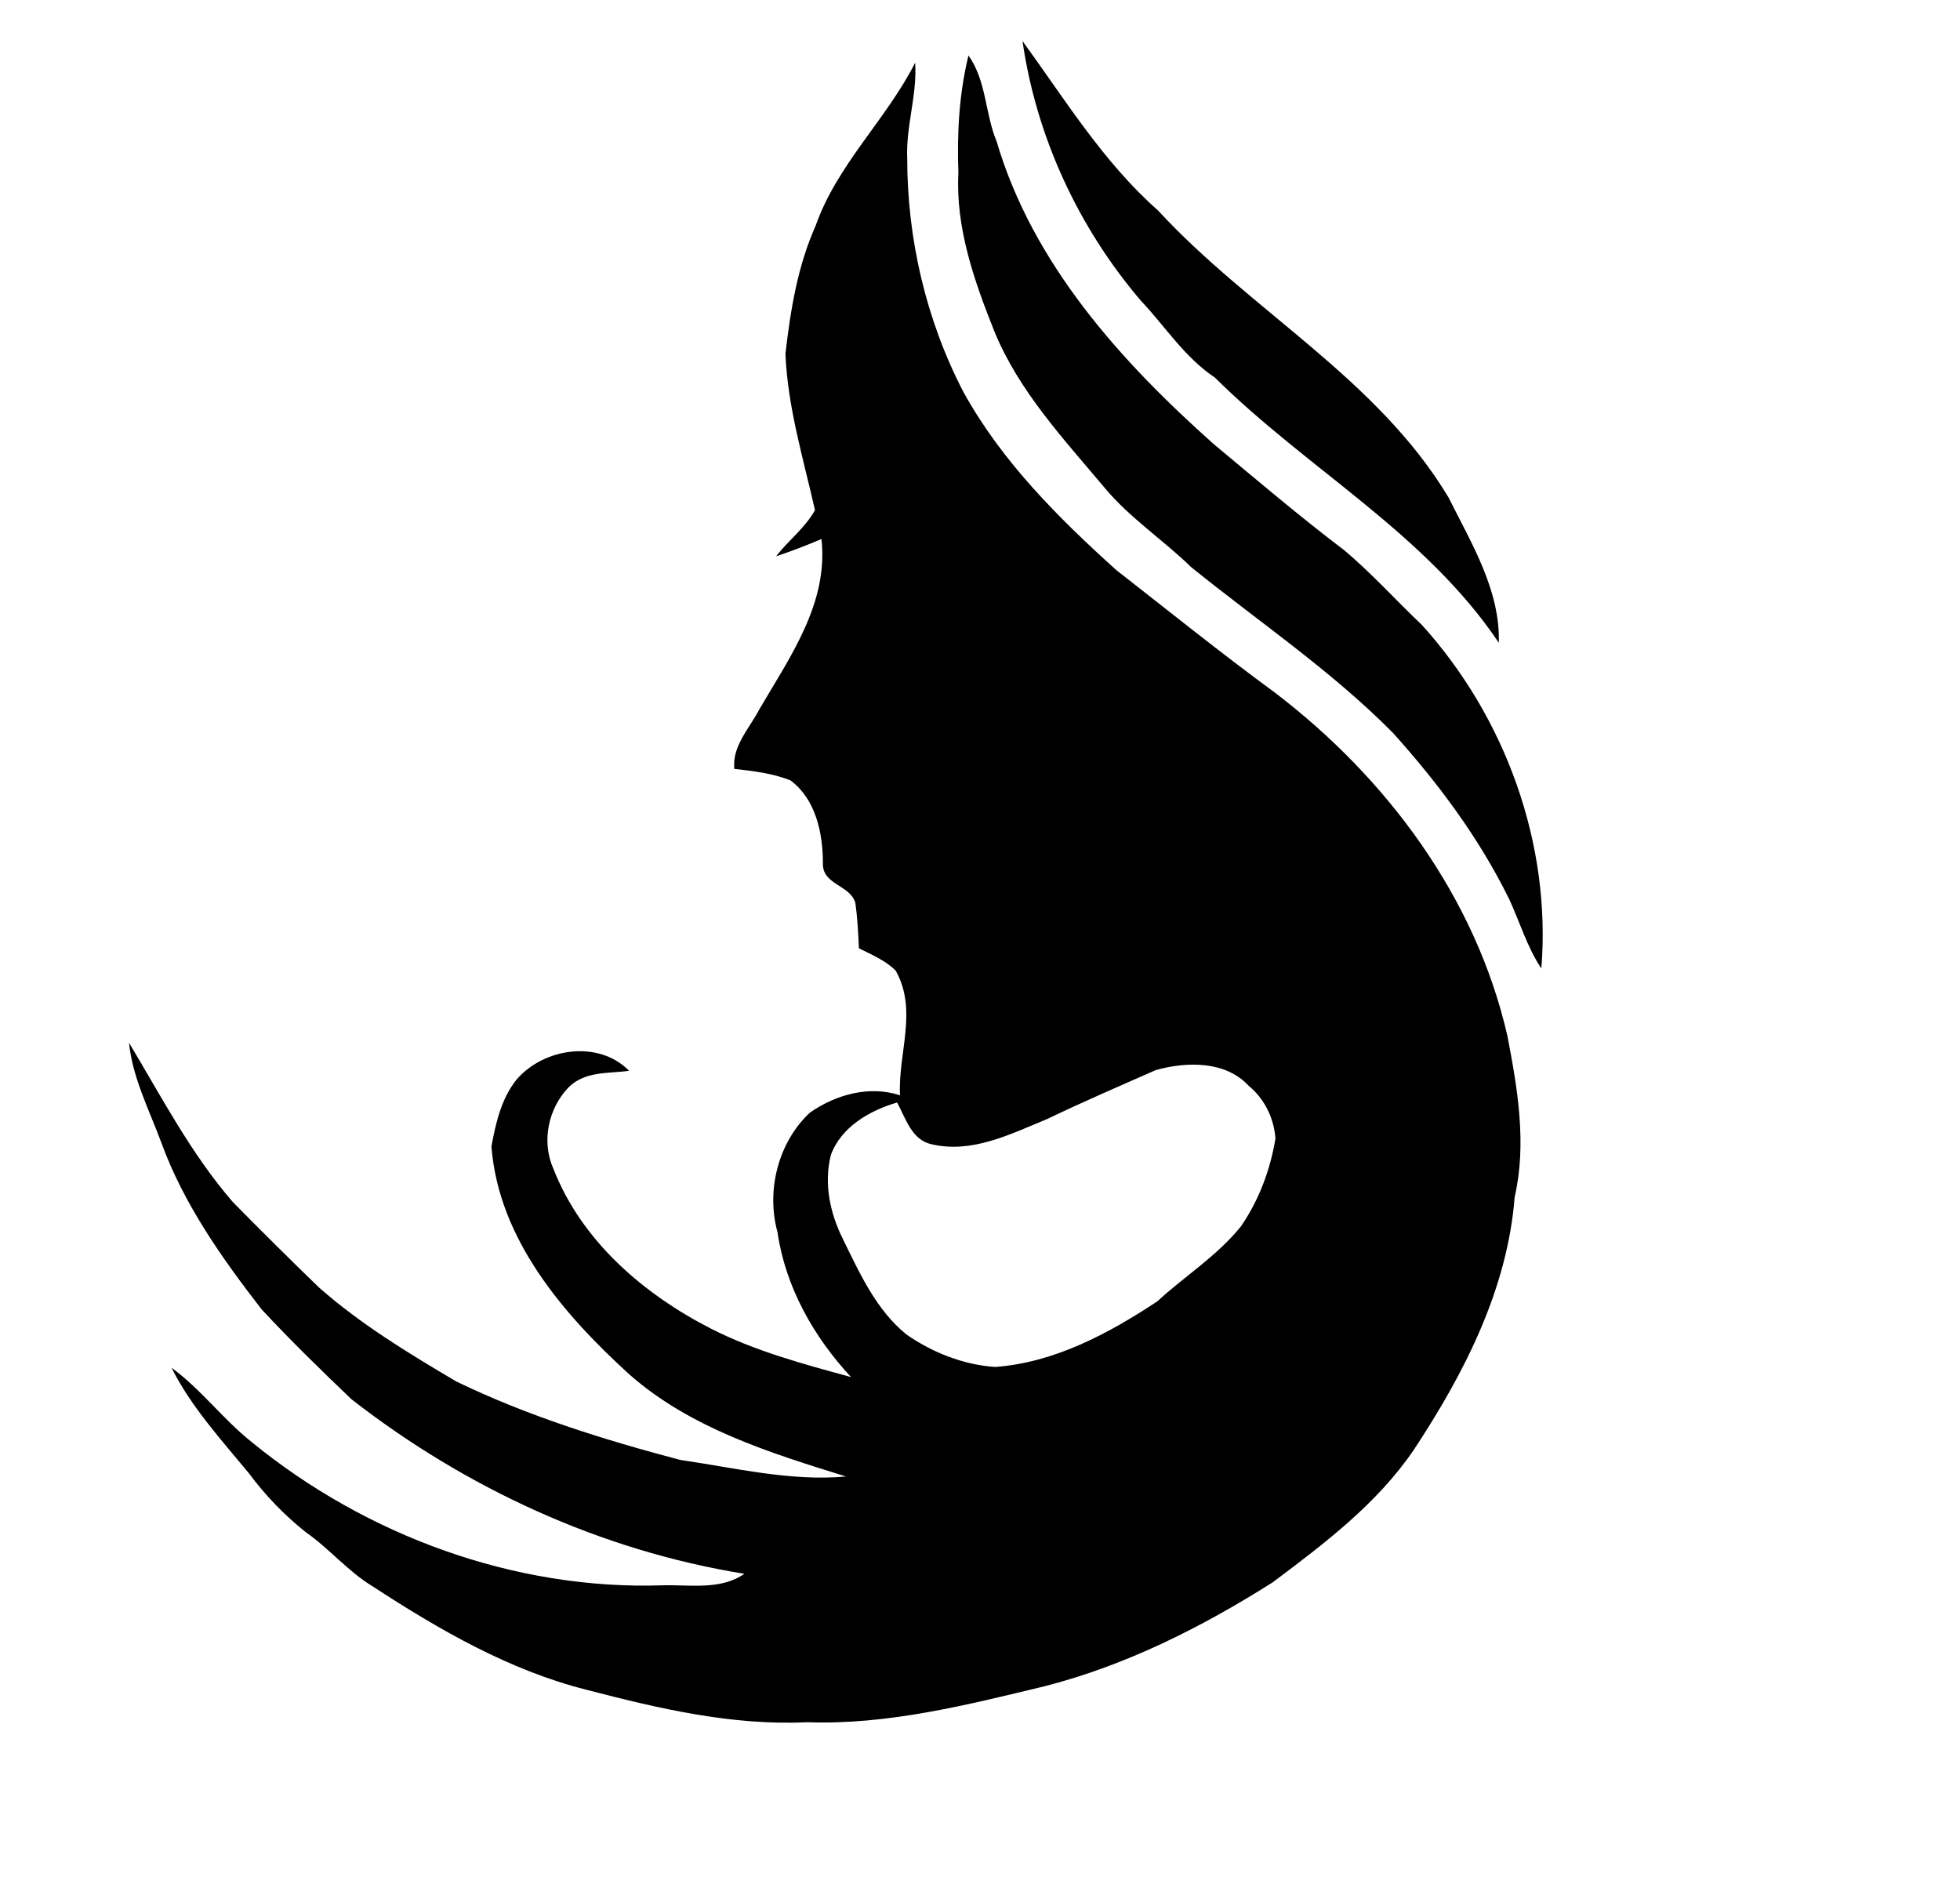 <svg version="1.2" xmlns="http://www.w3.org/2000/svg" viewBox="0 0 272 264" width="272" height="264">
	<title>women</title>
	<style>
		.s0 { fill: #000000 } 
	</style>
	<g id="#000000ff">
		<path id="path2" class="s0" d="m141.9 5.7c5.9 8.1 11.2 16.8 18.8 23.5 12.8 13.9 30.4 23.3 40.3 39.8 3.2 6.4 7.2 12.9 7 20.2-10.2-15.2-26.6-24.1-39.4-36.8-4.2-2.8-6.9-7.1-10.3-10.7-8.7-10.2-14.5-22.8-16.4-36z"/>
		<path id="path4" class="s0" d="m134.4 7.7c2.5 3.5 2.3 8.1 3.9 11.9 5 17 17.2 30.5 30.1 42 6 5 12 10.1 18.2 14.8 3.8 3.2 7.1 6.9 10.7 10.3 11.6 12.8 18 30.4 16.6 47.7-2-3-3-6.5-4.5-9.7-4.2-8.5-9.8-16-16.1-23-8.5-8.6-18.6-15.4-28-23-3.9-3.8-8.5-6.8-12-11-5.7-6.8-11.9-13.4-15.3-21.7-2.8-7-5.4-14.4-5-22-0.2-5.5 0.1-11 1.4-16.3z"/>
		<path id="path6" class="s0" d="m113.2 31.3c3-8.5 9.8-14.7 13.8-22.6 0.3 4.5-1.3 8.8-1.1 13.3 0 11.1 2.6 22.4 7.8 32.4 5.3 9.6 13.1 17.4 21.2 24.7 7.3 5.7 14.5 11.5 22 17 15.5 11.8 27.9 28.4 32.3 47.7 1.4 7.3 2.7 14.9 1 22.3-1 12.8-7 24.5-14 35.1-5.1 7.5-12.4 13-19.6 18.4-9.8 6.2-20.3 11.5-31.6 14.4-10.8 2.6-21.8 5.4-33 5-10.4 0.5-20.6-1.9-30.6-4.5-10.7-2.7-20.4-8.3-29.6-14.3-3.5-2.1-6.1-5.3-9.4-7.6-3-2.4-5.6-5.1-7.9-8.2-3.8-4.6-8-9.2-10.7-14.6 4.1 3 7.1 7.1 11.1 10.3 15.9 13 36.5 20.6 57.1 19.9 3.8-0.1 8 0.7 11.3-1.6-19.9-3.2-38.7-11.9-54.5-24.2-4.3-4.1-8.5-8.2-12.5-12.5-5.5-7.1-10.8-14.6-13.9-23.1-1.7-4.6-4-9-4.5-13.9 4.5 7.5 8.6 15.4 14.4 22.1q5.9 6 12 11.9c5.8 5.1 12.4 9.1 19 13 9.9 4.8 20.5 8.1 31.1 10.9 7.6 1.1 15.3 3 23 2.3-10.6-3.3-21.6-6.7-30.1-14.2-9.1-8.3-18.1-18.7-19.1-31.6 0.6-3.3 1.4-6.7 3.5-9.3 3.8-4.4 11.4-5.5 15.6-1.2-2.8 0.4-6.1 0-8.4 2.3-2.8 2.9-3.8 7.5-2.1 11.3 3.9 10 12.5 17.4 21.9 22.2 6.1 3.1 12.8 4.9 19.4 6.7-5.2-5.6-9.1-12.5-10.2-20.1-1.6-5.8 0.1-12.5 4.5-16.6 3.6-2.5 8.2-3.8 12.5-2.4-0.3-5.8 2.5-11.8-0.6-17.3-1.4-1.4-3.3-2.2-5.1-3.1-0.1-2.1-0.2-4.2-0.5-6.3-0.7-2.5-4.6-2.5-4.5-5.5 0-4.2-1-8.9-4.5-11.5-2.5-1-5.2-1.3-7.8-1.6-0.3-3.2 2.1-5.6 3.5-8.3 4.2-7.2 9.6-14.7 8.6-23.6-2.1 0.9-4.2 1.7-6.3 2.4 1.7-2.2 4-3.9 5.4-6.4-1.6-7.1-3.8-14.3-4.1-21.7 0.7-6.1 1.7-12.2 4.2-17.8zm47.2 117.2c-5 2.2-10.1 4.4-15.1 6.8-5.1 2.1-10.4 4.8-16 3.5-2.8-0.6-3.6-3.6-4.8-5.8-3.8 1.1-7.8 3.4-9.2 7.3-1 4-0.1 8.1 1.7 11.7 2.3 4.7 4.6 9.8 8.8 13.2 3.6 2.5 7.9 4.2 12.3 4.5 8.2-0.6 15.7-4.6 22.5-9.1 3.8-3.5 8.3-6.3 11.6-10.4 2.5-3.6 4.1-7.9 4.8-12.2-0.2-2.8-1.5-5.5-3.7-7.3-3.2-3.5-8.6-3.4-12.9-2.2z"/>
	</g>
</svg>